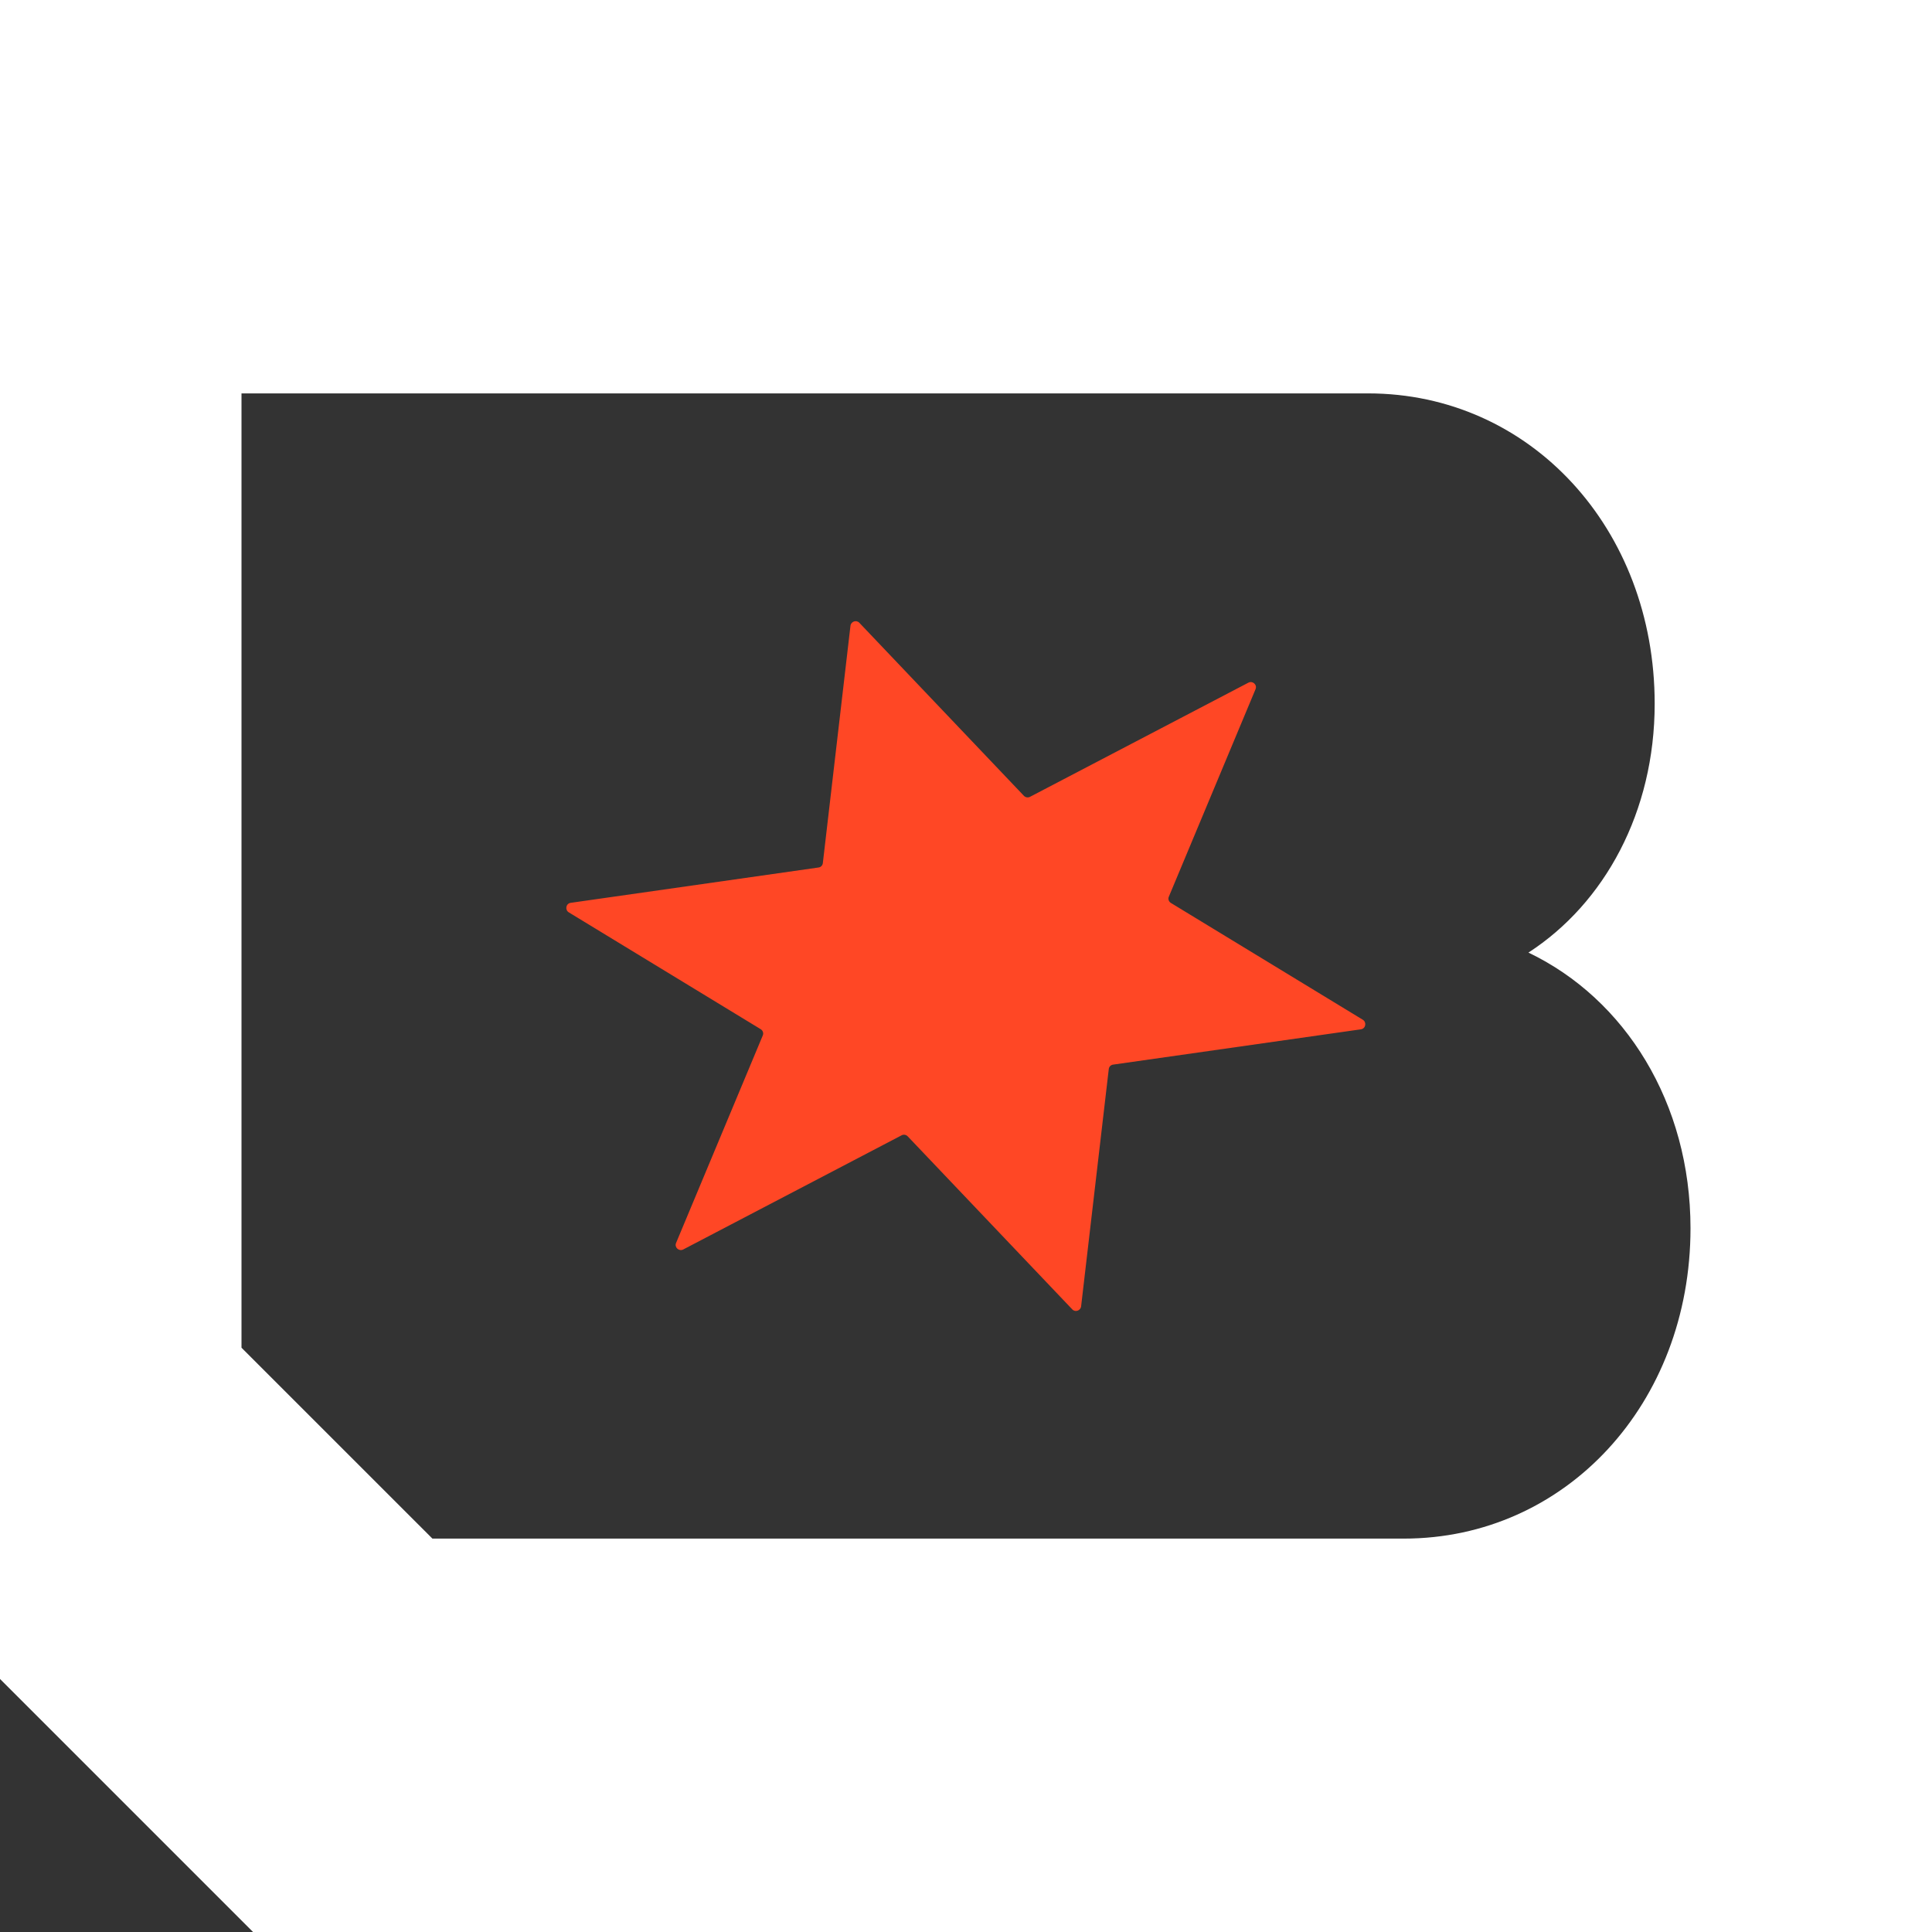 <?xml version="1.0" encoding="UTF-8"?> <svg xmlns="http://www.w3.org/2000/svg" width="50" height="50" viewBox="0 0 50 50" fill="none"><rect x="0" y="0" width="50" height="50" fill="#333333" stroke="none"/><path d="M0 0V43.451L6.549 50H50V0H0ZM36.33 39.819H11.191L6.25 34.879V10.181H35.406C39.601 10.181 42.823 13.677 42.823 18.212C42.823 21.01 41.528 23.375 39.556 24.653C42.059 25.851 43.75 28.542 43.75 31.788C43.75 36.323 40.521 39.819 36.33 39.819V39.819Z" fill="white"></path><path d="M32.309 17.667L26.656 20.622C26.604 20.649 26.538 20.639 26.497 20.594L22.24 16.118C22.163 16.035 22.024 16.083 22.01 16.195L21.295 22.337C21.288 22.396 21.243 22.445 21.181 22.451L14.771 23.365C14.646 23.382 14.615 23.545 14.719 23.611L19.688 26.636C19.743 26.67 19.767 26.74 19.74 26.799L17.497 32.167C17.448 32.281 17.57 32.392 17.681 32.337L23.333 29.382C23.385 29.354 23.451 29.365 23.493 29.41L27.75 33.886C27.826 33.969 27.965 33.92 27.979 33.809L28.695 27.667C28.701 27.608 28.747 27.559 28.809 27.552L35.219 26.639C35.344 26.622 35.375 26.458 35.271 26.392L30.302 23.368C30.247 23.333 30.222 23.264 30.25 23.205L32.493 17.837C32.542 17.722 32.42 17.611 32.309 17.667V17.667Z" fill="#FF4725"></path></svg> 